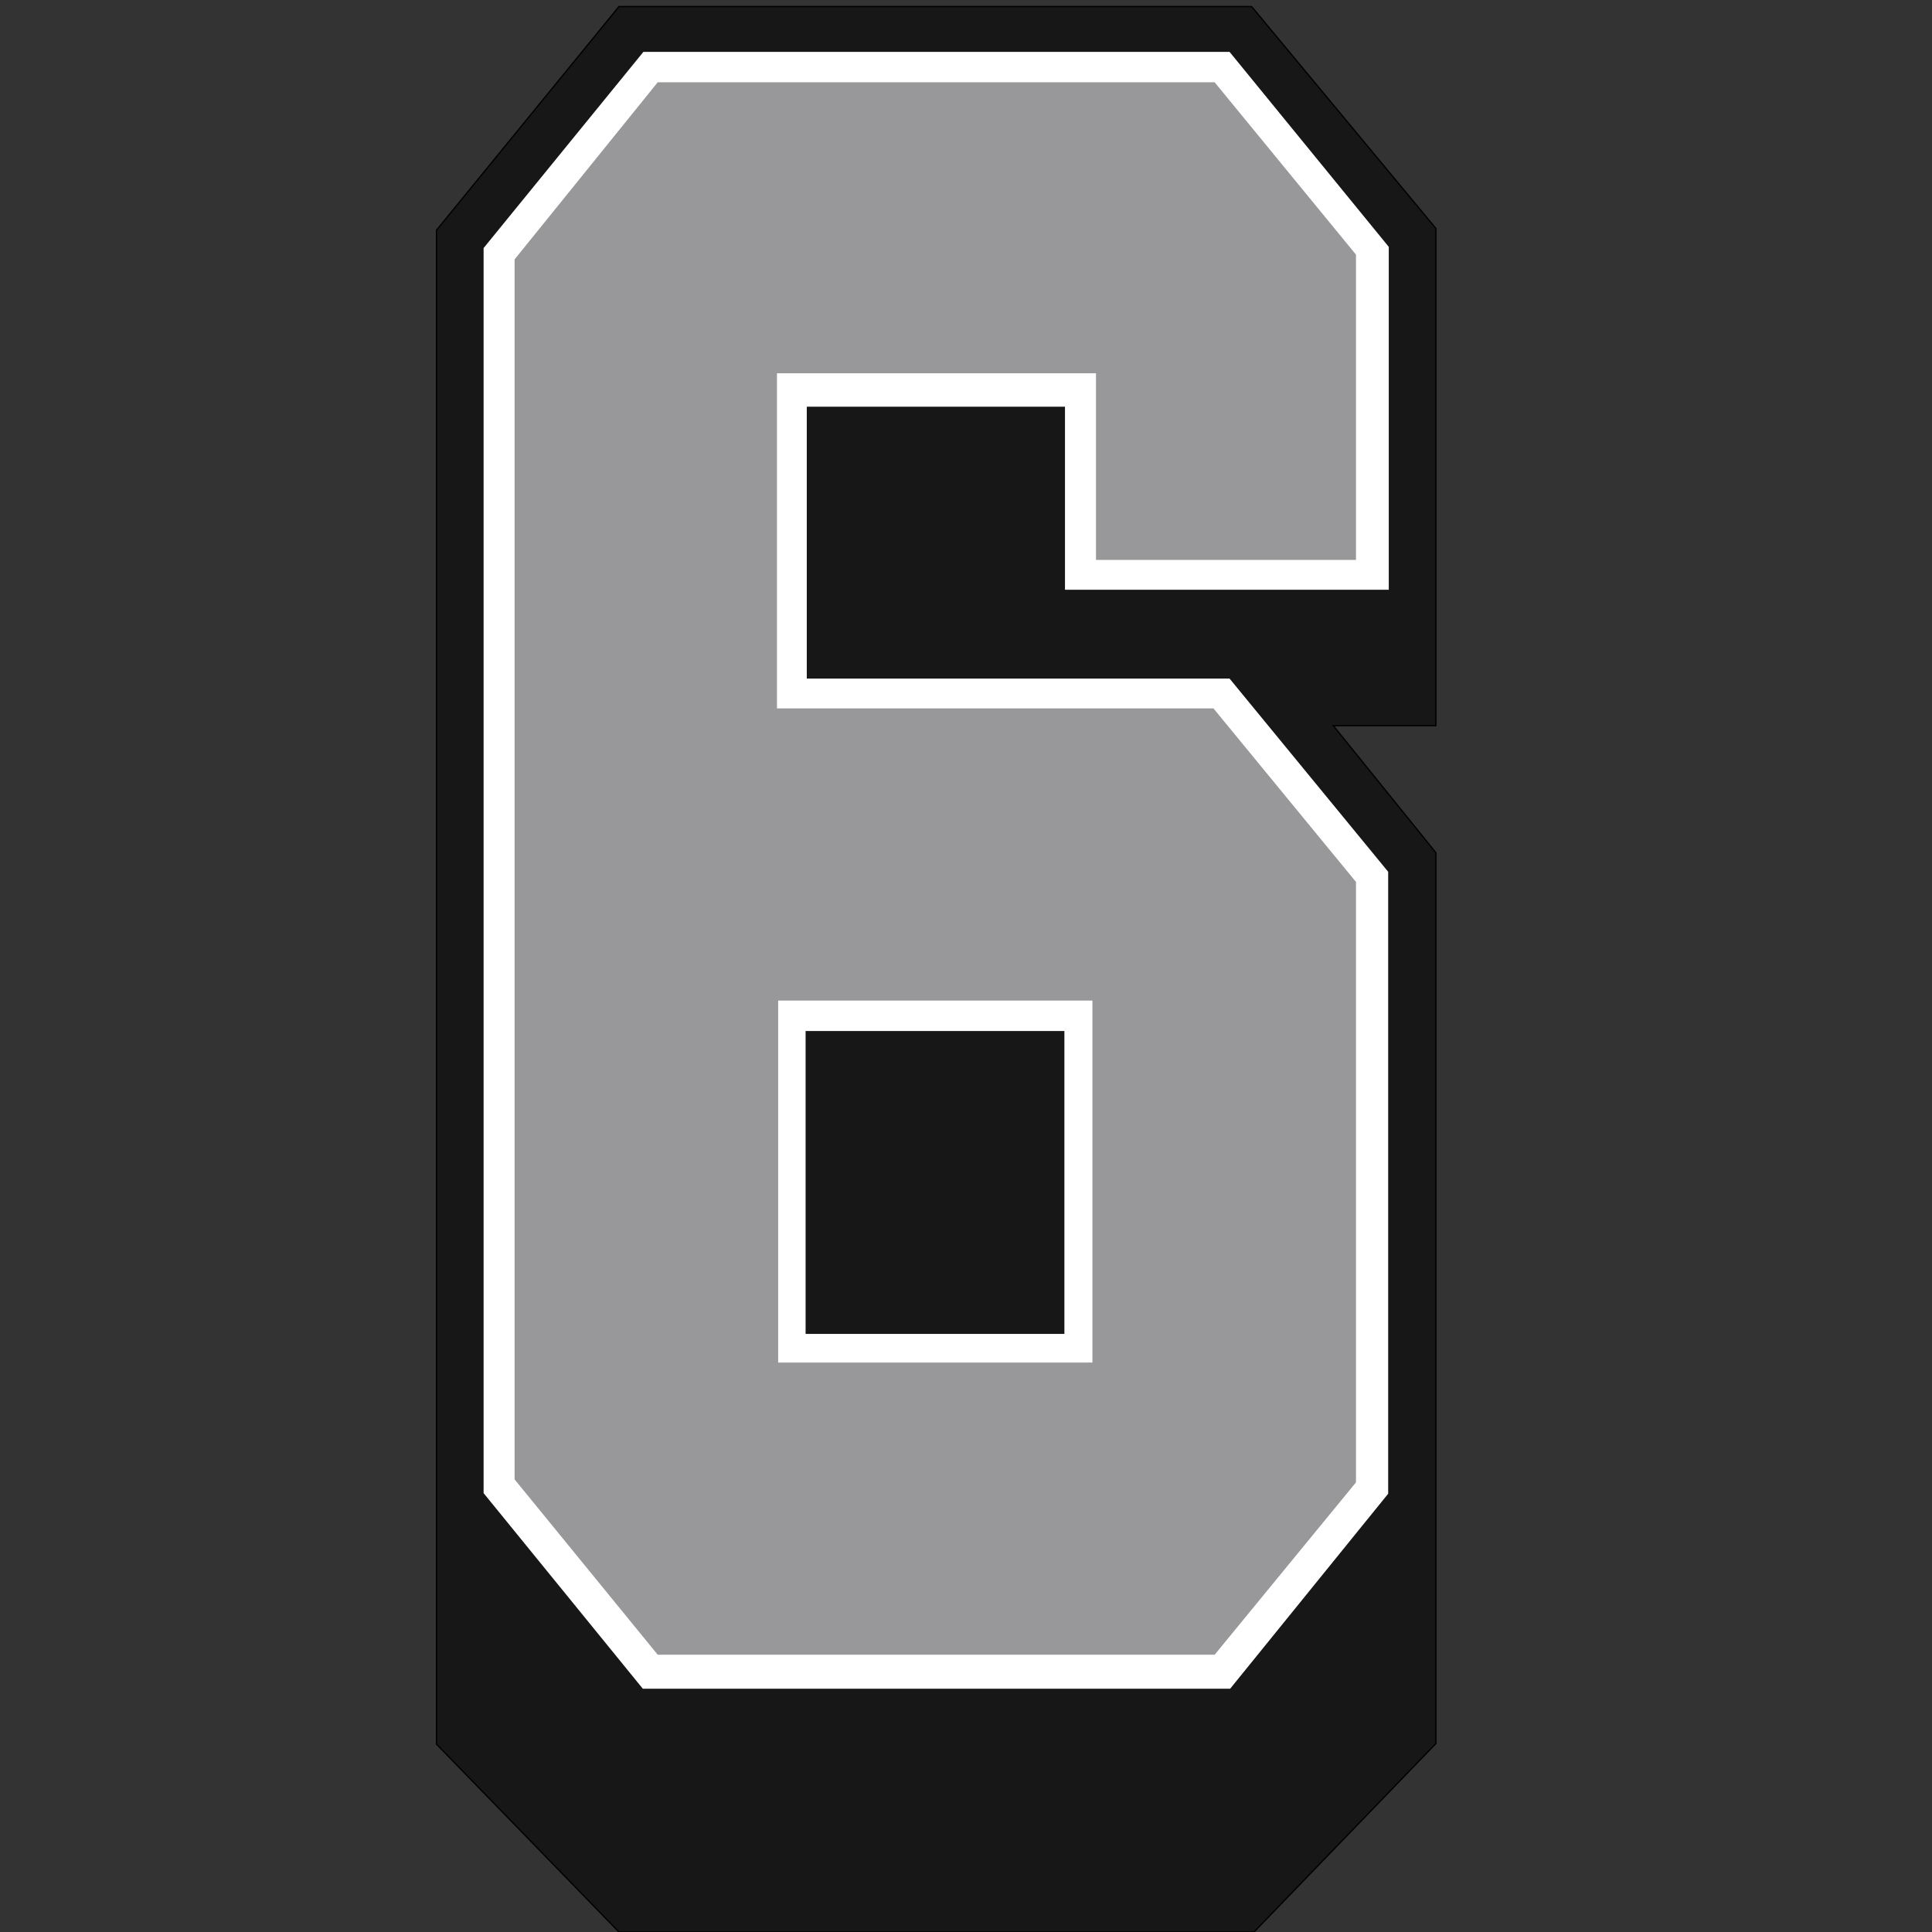 <?xml version="1.0" encoding="utf-8"?>
<!-- Generator: Adobe Illustrator 27.1.1, SVG Export Plug-In . SVG Version: 6.00 Build 0)  -->
<svg version="1.1" id="Layer_3" xmlns="http://www.w3.org/2000/svg" xmlns:xlink="http://www.w3.org/1999/xlink" x="0px" y="0px"
	 viewBox="0 0 324 324" style="enable-background:new 0 0 324 324;" xml:space="preserve">
<rect x="0" y="0" width="324" height="324" fill="#333333" stroke="none"/>
<style type="text/css">
	.st0{fill:#171717;stroke:#000000;stroke-width:0.216;stroke-miterlimit:10;}
	.st1{fill:#FFFFFF;}
	.st2{fill:#98989A;}
</style>
<polygon class="st0" points="103.8,1.1 209.9,1.1 240.8,38.3 240.8,121.7 223.6,121.7 240.8,143 240.8,292.4 210.3,324 103.8,324 
	73.2,292.5 73.2,38.6 "/>
<path class="st1" d="M232.9,98.9V41.4L206.2,8.7h-98.3L81.1,41.6v208.8l26.7,32.8h98.5l26.5-32.7V146.2l-26.6-32.4h-70.9V68.2h43.3
	v30.7H232.9z M178.5,172.9v50.8h-43.4v-50.8H178.5z"/>
<path class="st2" d="M227.4,93.9V42.7l-23.7-28.9h-93.4l-24,29.7v204.6l24,29.4h93.4l23.7-28.9V147.9l-23.9-29.1h-73.2V62.6h53.5
	v31.3H227.4z M130.5,167.8h52.7v60.7h-52.7V167.8z"/>
</svg>

